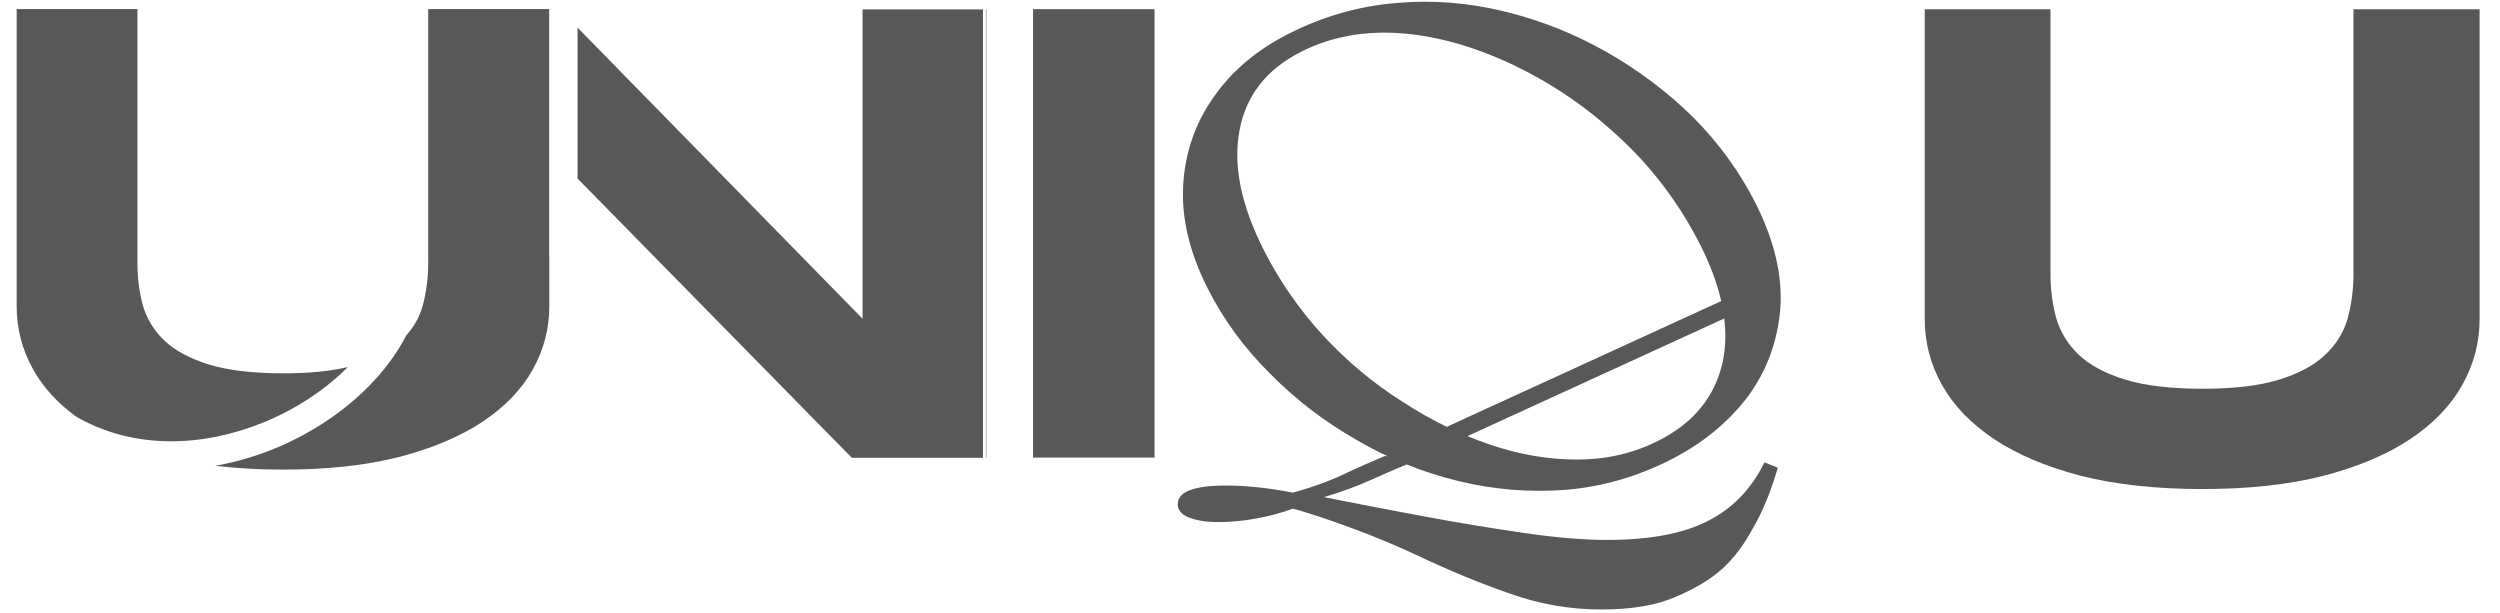 <?xml version="1.0" encoding="UTF-8"?> <svg xmlns="http://www.w3.org/2000/svg" width="102" height="25" viewBox="0 0 102 25" fill="none"><path fill-rule="evenodd" clip-rule="evenodd" d="M101.168 13.017C101.168 13.97 100.932 14.867 100.46 15.708C99.989 16.55 99.281 17.285 98.338 17.914C97.394 18.543 96.215 19.042 94.8 19.412C93.394 19.773 91.748 19.953 89.862 19.953C87.975 19.953 86.319 19.773 84.895 19.412C83.48 19.042 82.301 18.543 81.358 17.914C80.414 17.285 79.707 16.55 79.235 15.708C78.763 14.867 78.528 13.97 78.528 13.017V0.379L83.66 0.379V11.172C83.66 11.81 83.739 12.416 83.896 12.989C84.063 13.553 84.368 14.048 84.812 14.474C85.265 14.899 85.894 15.237 86.699 15.486C87.513 15.736 88.567 15.861 89.862 15.861C91.147 15.861 92.192 15.736 92.997 15.486C93.802 15.237 94.426 14.899 94.87 14.474C95.323 14.048 95.628 13.553 95.785 12.989C95.942 12.416 96.021 11.81 96.021 11.172V0.379L101.168 0.379V13.017Z" fill="#585858"></path><path fill-rule="evenodd" clip-rule="evenodd" d="M40.224 18.669V0.373H40.242V18.669H40.224ZM42.149 0.373V18.669H47.09V0.373L42.149 0.373Z" fill="#585858"></path><path fill-rule="evenodd" clip-rule="evenodd" d="M47.09 18.677H47.108V0.381H47.09V18.677ZM68.163 18.756C69.435 18.111 70.478 17.262 71.292 16.21C72.078 15.149 72.527 13.94 72.638 12.582C72.731 11.233 72.39 9.796 71.616 8.27C70.981 7.016 70.145 5.864 69.11 4.813C68.057 3.771 66.872 2.876 65.556 2.127C64.24 1.378 62.852 0.826 61.393 0.47C59.906 0.104 58.42 -0.01 56.936 0.126C55.425 0.252 53.969 0.67 52.571 1.38C51.281 2.034 50.265 2.891 49.524 3.952C48.765 5.022 48.348 6.227 48.273 7.566C48.199 8.906 48.535 10.312 49.281 11.783C49.926 13.055 50.775 14.212 51.828 15.253C52.863 16.304 54.039 17.204 55.355 17.953C55.763 18.191 56.18 18.41 56.604 18.609H56.491C55.986 18.82 55.489 19.039 55 19.265C54.369 19.58 53.617 19.859 52.744 20.101C51.774 19.907 50.865 19.81 50.016 19.81C48.706 19.81 48.051 20.065 48.051 20.574C48.051 20.817 48.209 20.999 48.524 21.12C48.84 21.241 49.24 21.302 49.725 21.302C50.21 21.302 50.719 21.253 51.253 21.156C51.786 21.059 52.284 20.926 52.744 20.756C52.866 20.78 52.999 20.817 53.145 20.865C53.29 20.914 53.448 20.962 53.617 21.011C55.17 21.52 56.589 22.078 57.874 22.684C59.159 23.291 60.396 23.8 61.585 24.212C62.797 24.649 64.046 24.867 65.332 24.867C66.569 24.867 67.575 24.697 68.351 24.358C69.152 24.018 69.782 23.642 70.243 23.23C70.728 22.794 71.152 22.236 71.516 21.557C71.904 20.902 72.244 20.077 72.535 19.083L71.989 18.864C71.456 19.956 70.68 20.756 69.661 21.265C68.666 21.775 67.296 22.029 65.55 22.029C64.604 22.029 63.464 21.933 62.13 21.738C60.796 21.544 59.414 21.314 57.983 21.047C56.552 20.78 55.23 20.526 54.018 20.283C54.745 20.065 55.376 19.835 55.909 19.592C56.403 19.368 56.896 19.154 57.39 18.95C58.071 19.224 58.771 19.448 59.491 19.624C60.95 19.98 62.427 20.1 63.92 19.982C65.386 19.855 66.8 19.447 68.163 18.756ZM67.667 17.98C66.668 18.486 65.576 18.743 64.392 18.75C63.207 18.756 62.008 18.553 60.794 18.141C60.484 18.036 60.177 17.92 59.872 17.794L70.349 12.994C70.424 13.616 70.403 14.208 70.286 14.768C69.975 16.181 69.102 17.252 67.667 17.98ZM70.225 12.284L59.027 17.414C58.404 17.112 57.792 16.764 57.191 16.371C56.011 15.622 54.941 14.726 53.978 13.684C53.007 12.623 52.203 11.466 51.568 10.213C50.637 8.378 50.305 6.753 50.57 5.34C50.827 3.908 51.663 2.833 53.08 2.115C54.079 1.608 55.18 1.347 56.383 1.331C57.567 1.324 58.793 1.536 60.062 1.966C61.303 2.388 62.518 2.982 63.707 3.75C64.868 4.509 65.943 5.413 66.933 6.465C67.904 7.525 68.713 8.691 69.357 9.963C69.77 10.777 70.059 11.55 70.225 12.284Z" fill="#585858"></path><path fill-rule="evenodd" clip-rule="evenodd" d="M22.406 0.371L17.471 0.371V0.383H17.47V10.435H17.471V10.731C17.471 11.343 17.395 11.925 17.245 12.475C17.119 12.927 16.894 13.332 16.57 13.691C16.279 14.258 15.905 14.798 15.471 15.3C14.38 16.559 12.878 17.615 11.201 18.302C10.43 18.618 9.614 18.858 8.779 19.003C9.639 19.107 10.565 19.16 11.559 19.16C13.37 19.16 14.95 18.986 16.299 18.64C17.657 18.285 18.789 17.806 19.695 17.202C20.6 16.598 21.279 15.893 21.732 15.085C22.185 14.277 22.411 13.416 22.411 12.502V10.441H22.406V0.371ZM23.564 7.284L34.754 18.678H40.106V0.383L35.193 0.383V13.006L23.564 1.127V7.284ZM1.359 15.085C1.761 15.803 2.342 16.44 3.102 16.996C5.46 18.362 8.297 18.24 10.762 17.23C12.084 16.689 13.274 15.899 14.194 14.974C13.48 15.146 12.602 15.231 11.559 15.231C10.316 15.231 9.304 15.111 8.523 14.872C7.751 14.632 7.147 14.308 6.712 13.9C6.286 13.492 5.993 13.017 5.833 12.475C5.682 11.925 5.607 11.343 5.607 10.731V0.371L0.68 0.371L0.68 12.502C0.68 13.416 0.906 14.277 1.359 15.085Z" fill="#585858"></path></svg> 